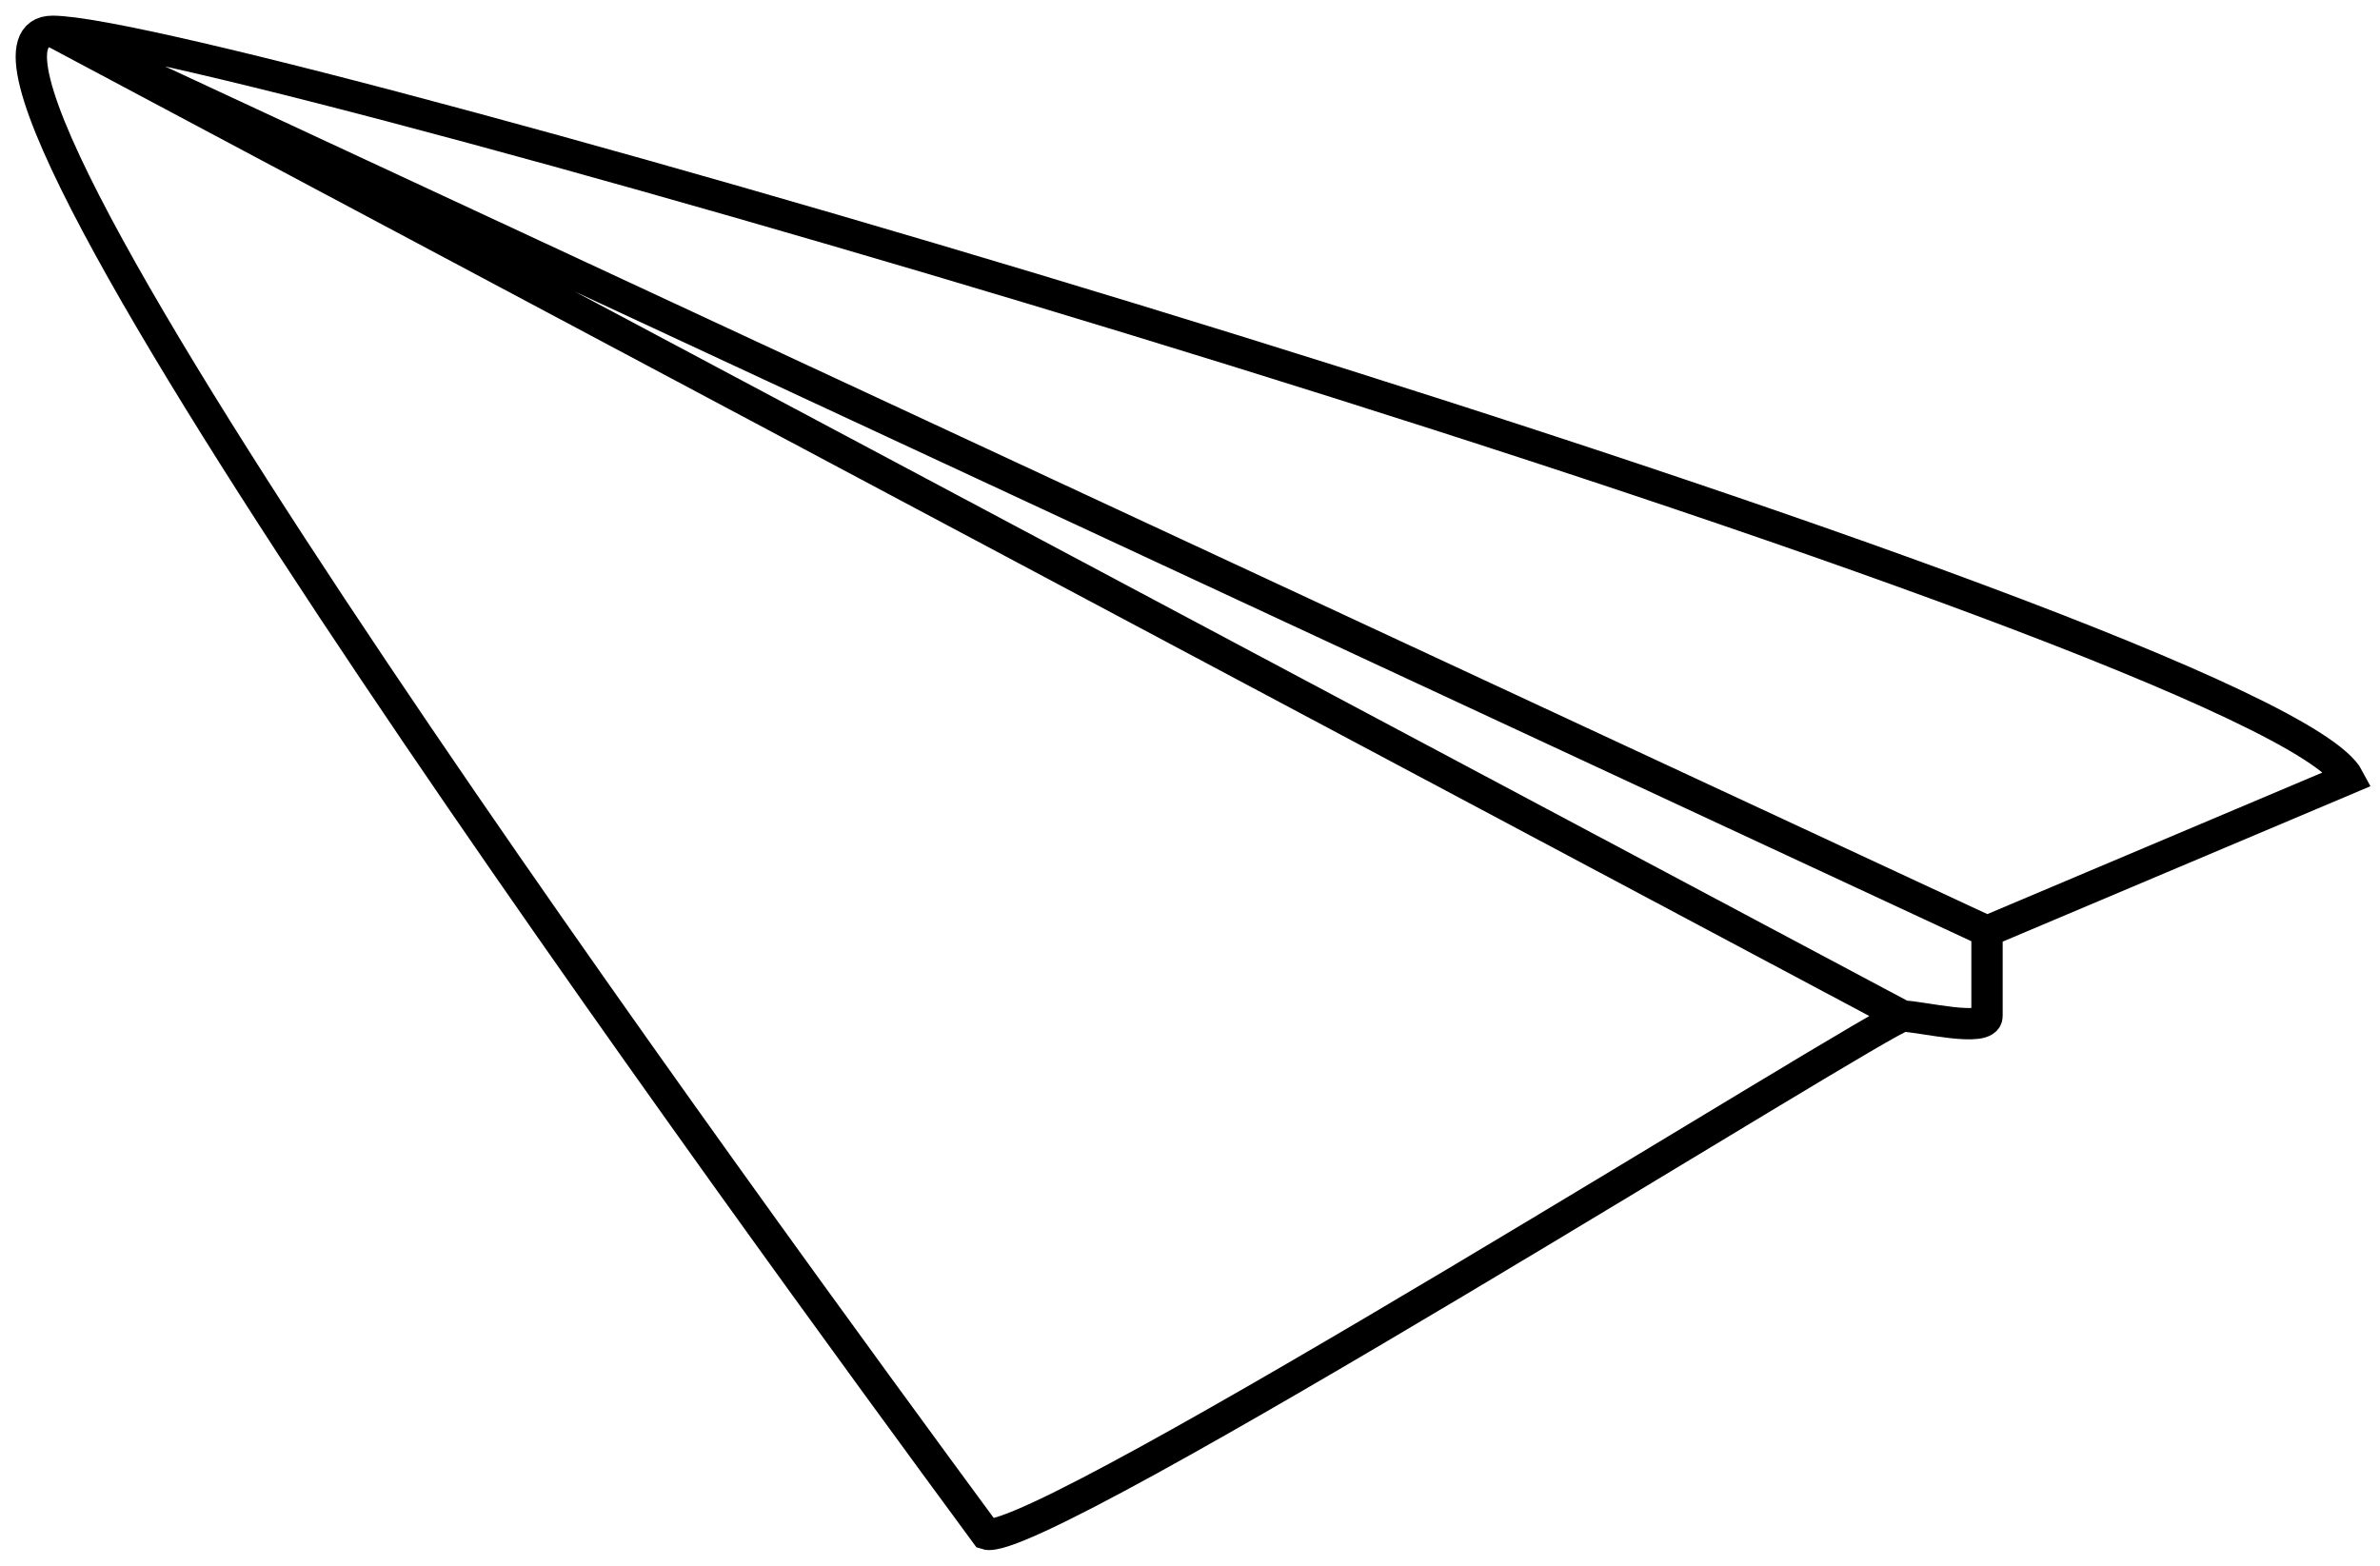 <svg width="76" height="50" viewBox="0 0 76 50" fill="none" xmlns="http://www.w3.org/2000/svg">
<path d="M1.676 1C-3.696 1 24.506 39.498 31.489 48.987C33.1 49.53 60.228 32.449 60.765 32.449M1.676 1C7.048 1 72.583 20.249 75 24.858L63.451 29.738M1.676 1L63.451 29.738M1.676 1L60.765 32.449M63.451 29.738C63.451 30.461 63.451 32.016 63.451 32.449C63.451 32.992 61.302 32.449 60.765 32.449" stroke="black"/>
</svg>
